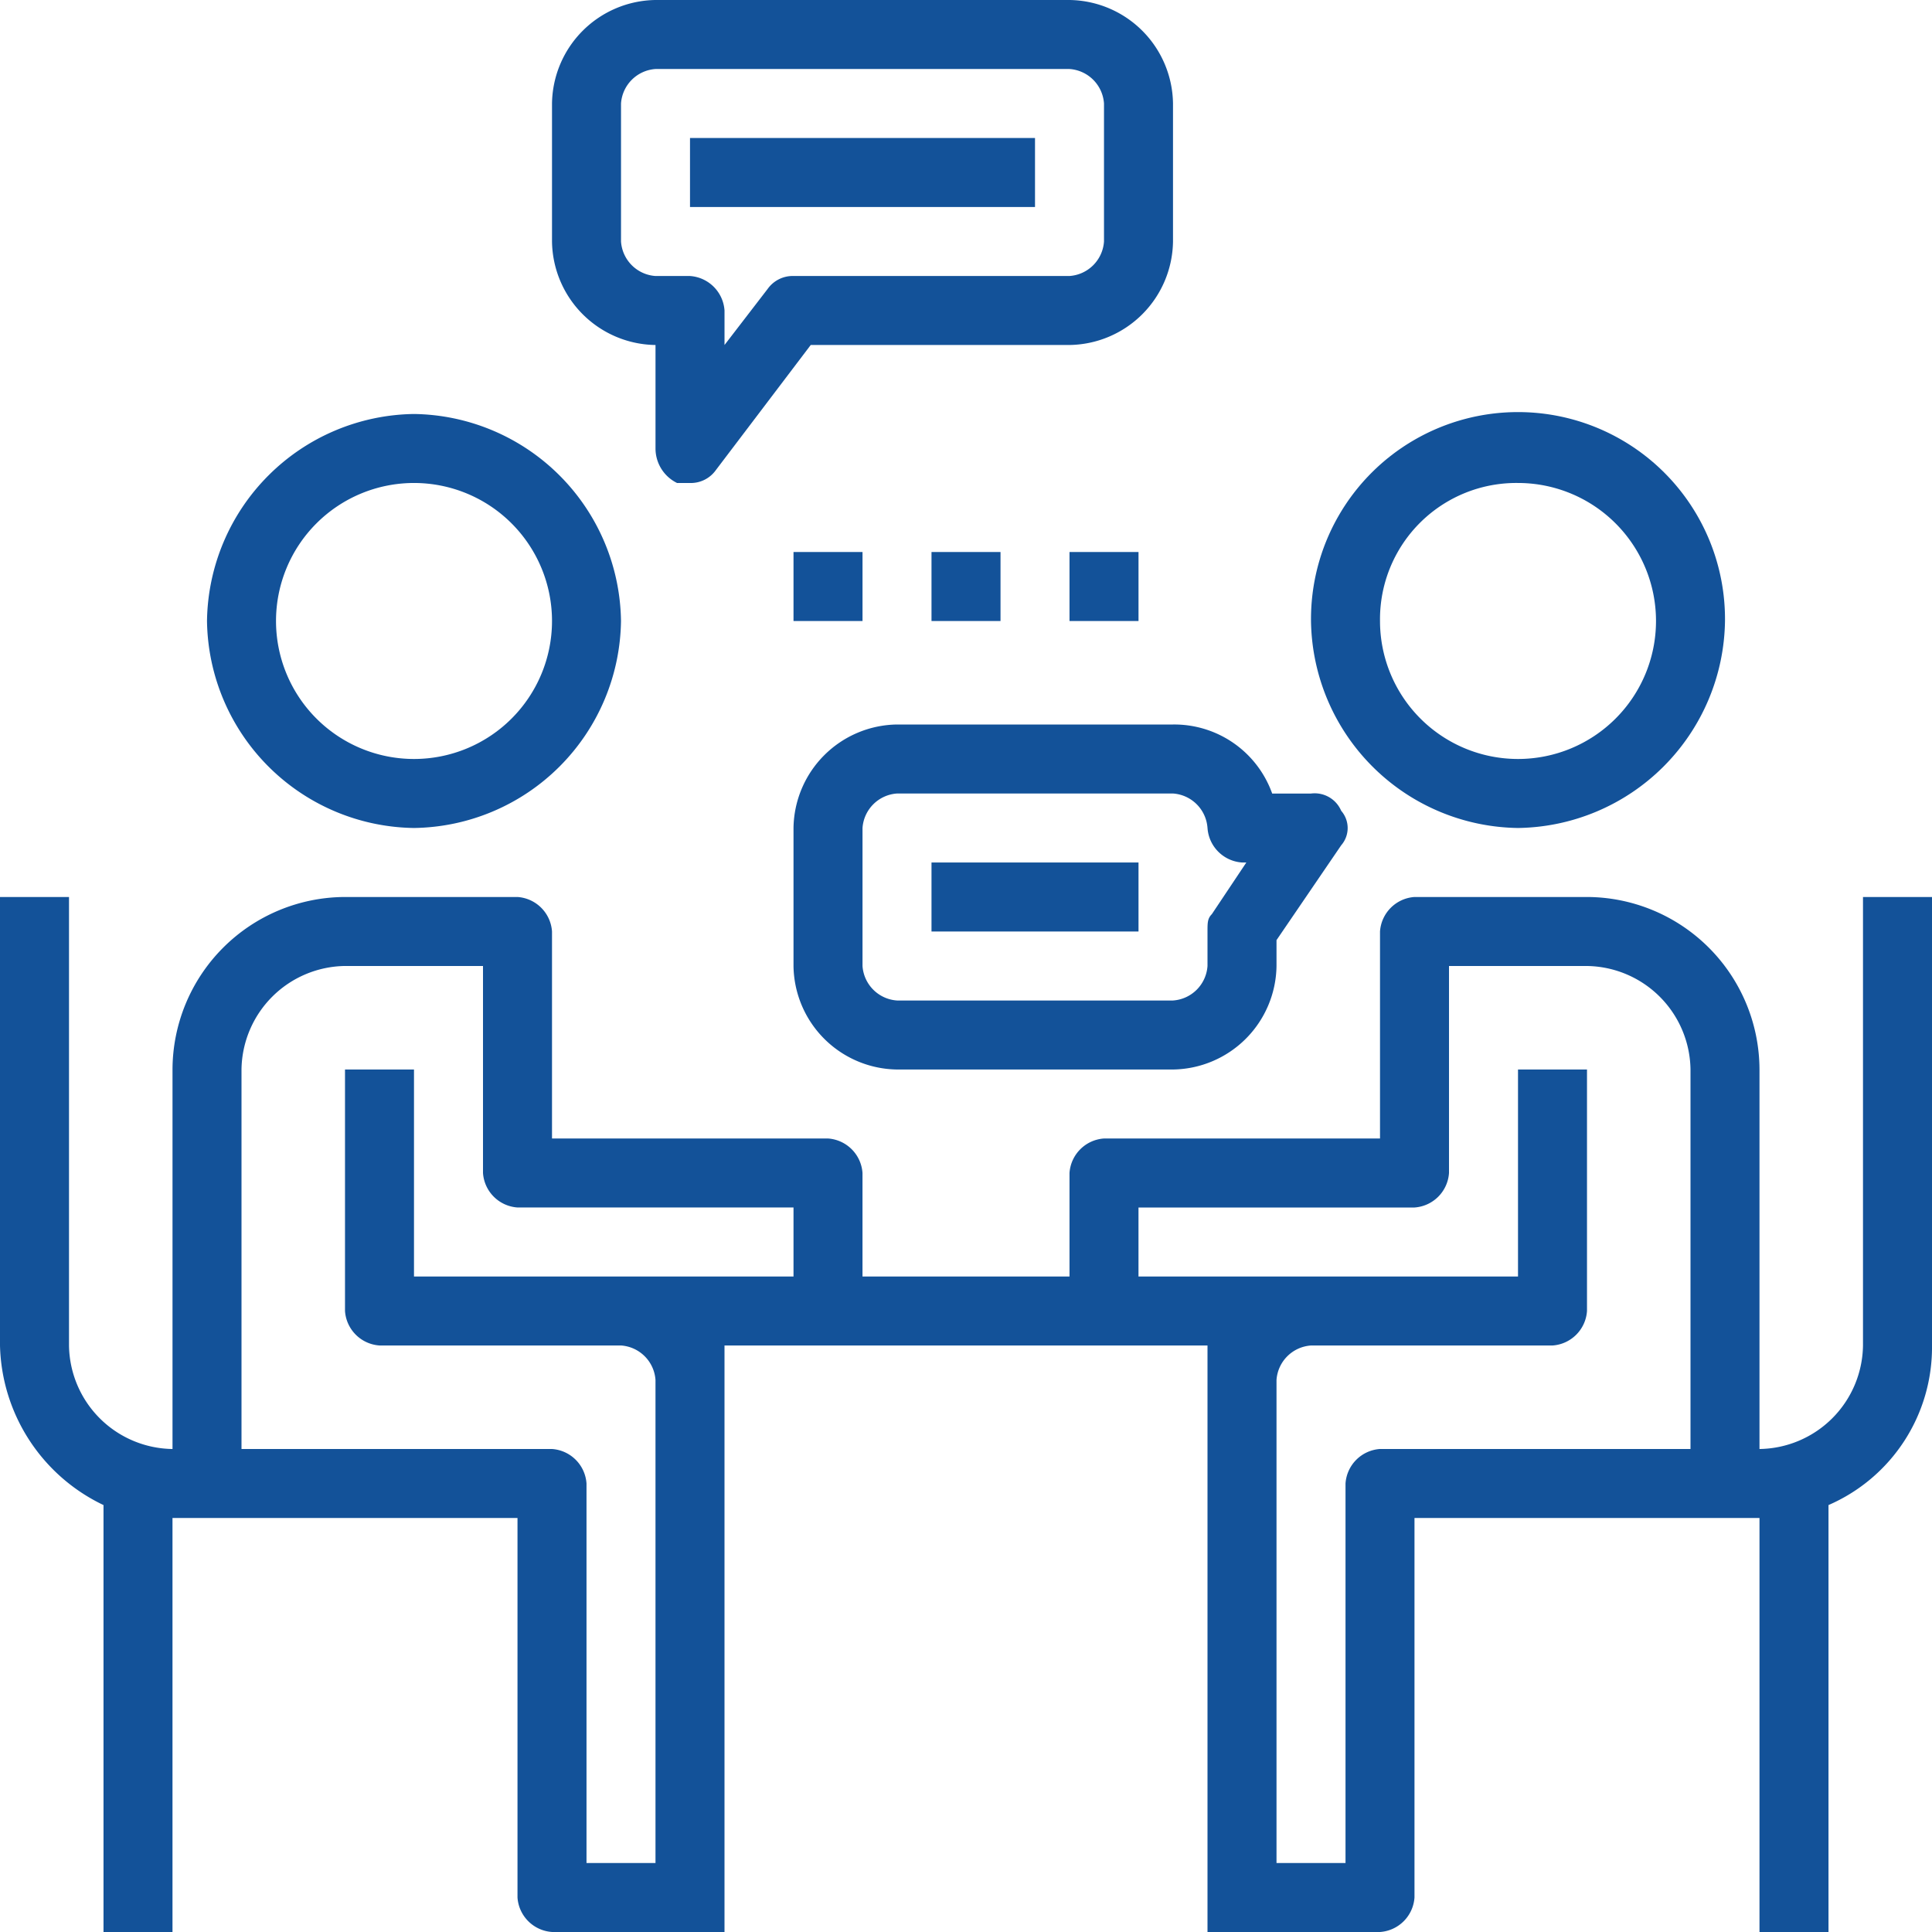 <svg id="recursos_humanos" data-name="recursos humanos" xmlns="http://www.w3.org/2000/svg" viewBox="0 0 110 110">
  <defs>
    <style>
      .cls-1 {
        fill: #135299;
      }
    </style>
  </defs>
  <path id="Path_132" data-name="Path 132" class="cls-1" d="M16.586,33.171A11.95,11.95,0,0,0,28.371,21.386,11.95,11.95,0,0,0,16.586,9.6,11.95,11.95,0,0,0,4.8,21.386,11.95,11.95,0,0,0,16.586,33.171Zm0-19.643a7.857,7.857,0,0,1,0,15.714,7.857,7.857,0,0,1,0-15.714Zm0,0" transform="translate(6.986 13.971)"/>
  <path id="Path_133" data-name="Path 133" class="cls-1" d="M42.186,33.171A11.95,11.95,0,0,0,53.971,21.386a11.786,11.786,0,1,0-23.571,0A11.95,11.95,0,0,0,42.186,33.171Zm0-19.643a7.857,7.857,0,1,1-7.857,7.857,7.757,7.757,0,0,1,7.857-7.857Zm0,0" transform="translate(44.243 13.971)"/>
  <path id="Path_134" data-name="Path 134" class="cls-1" d="M106.071,20.8V46.336a5.975,5.975,0,0,1-5.893,5.893V30.621A9.85,9.85,0,0,0,90.357,20.8H80.536a2.112,2.112,0,0,0-1.964,1.964V34.55H62.857a2.112,2.112,0,0,0-1.964,1.964v5.893H49.107V36.514a2.112,2.112,0,0,0-1.964-1.964H31.429V22.764A2.112,2.112,0,0,0,29.464,20.8H19.643a9.85,9.85,0,0,0-9.821,9.821V52.229a5.975,5.975,0,0,1-5.893-5.893V20.8H0V46.336a10.331,10.331,0,0,0,5.893,9.085V79.729H9.821V56.157H29.464V77.764a2.112,2.112,0,0,0,1.964,1.964H41.25V46.336h27.5V79.729h9.821a2.112,2.112,0,0,0,1.964-1.964V56.157h19.643V79.729h3.929V55.421A9.788,9.788,0,0,0,110,46.336V20.8ZM39.286,42.407H23.571V30.621H19.643v13.75a2.112,2.112,0,0,0,1.964,1.964h13.75A2.112,2.112,0,0,1,37.321,48.3V75.8H33.393V54.193a2.112,2.112,0,0,0-1.964-1.964H13.75V30.621a5.975,5.975,0,0,1,5.893-5.893H27.5V36.514a2.112,2.112,0,0,0,1.964,1.964H45.179v3.929Zm39.286,9.821a2.112,2.112,0,0,0-1.964,1.964V75.8H72.679V48.3a2.112,2.112,0,0,1,1.964-1.964h13.75a2.112,2.112,0,0,0,1.964-1.964V30.621H86.429V42.407H64.821V38.479H80.536A2.112,2.112,0,0,0,82.5,36.514V24.729h7.857a5.975,5.975,0,0,1,5.893,5.893V52.229H78.571Zm0,0" transform="translate(0 30.271)"/>
  <path id="Path_135" data-name="Path 135" class="cls-1" d="M18.693,19.643v5.893A2.187,2.187,0,0,0,19.921,27.5h.737a1.75,1.75,0,0,0,1.473-.737l5.4-7.121H42.264a5.975,5.975,0,0,0,5.893-5.893V5.893A5.975,5.975,0,0,0,42.264,0H18.693A5.975,5.975,0,0,0,12.8,5.893V13.75a5.975,5.975,0,0,0,5.893,5.893ZM16.729,5.893a2.112,2.112,0,0,1,1.964-1.964H42.264a2.112,2.112,0,0,1,1.964,1.964V13.75a2.112,2.112,0,0,1-1.964,1.964H26.55a1.75,1.75,0,0,0-1.473.737l-2.455,3.192V17.679a2.112,2.112,0,0,0-1.964-1.964H18.693a2.112,2.112,0,0,1-1.964-1.964Zm0,0" transform="translate(18.629)"/>
  <rect id="Rectangle_133" data-name="Rectangle 133" class="cls-1" width="19.643" height="3.929" transform="translate(39.286 7.857)"/>
  <rect id="Rectangle_134" data-name="Rectangle 134" class="cls-1" width="11.786" height="3.929" transform="translate(53.036 49.107)"/>
  <path id="Path_136" data-name="Path 136" class="cls-1" d="M24.293,16.8A5.975,5.975,0,0,0,18.4,22.693V30.55a5.975,5.975,0,0,0,5.893,5.893H40.007A5.975,5.975,0,0,0,45.9,30.55V29.077l3.683-5.4a1.494,1.494,0,0,0,0-1.964,1.644,1.644,0,0,0-1.719-.982h-2.21A5.918,5.918,0,0,0,40.007,16.8Zm17.679,5.893a2.112,2.112,0,0,0,1.964,1.964h.246L42.217,27.6c-.246.246-.246.491-.246.982V30.55a2.112,2.112,0,0,1-1.964,1.964H24.293a2.112,2.112,0,0,1-1.964-1.964V22.693a2.112,2.112,0,0,1,1.964-1.964H40.007a2.112,2.112,0,0,1,1.964,1.964Zm0,0" transform="translate(26.779 24.45)"/>
  <rect id="Rectangle_135" data-name="Rectangle 135" class="cls-1" width="3.929" height="3.929" transform="translate(45.179 31.429)"/>
  <rect id="Rectangle_136" data-name="Rectangle 136" class="cls-1" width="3.929" height="3.929" transform="translate(53.036 31.429)"/>
  <rect id="Rectangle_137" data-name="Rectangle 137" class="cls-1" width="3.929" height="3.929" transform="translate(60.893 31.429)"/>
</svg>
